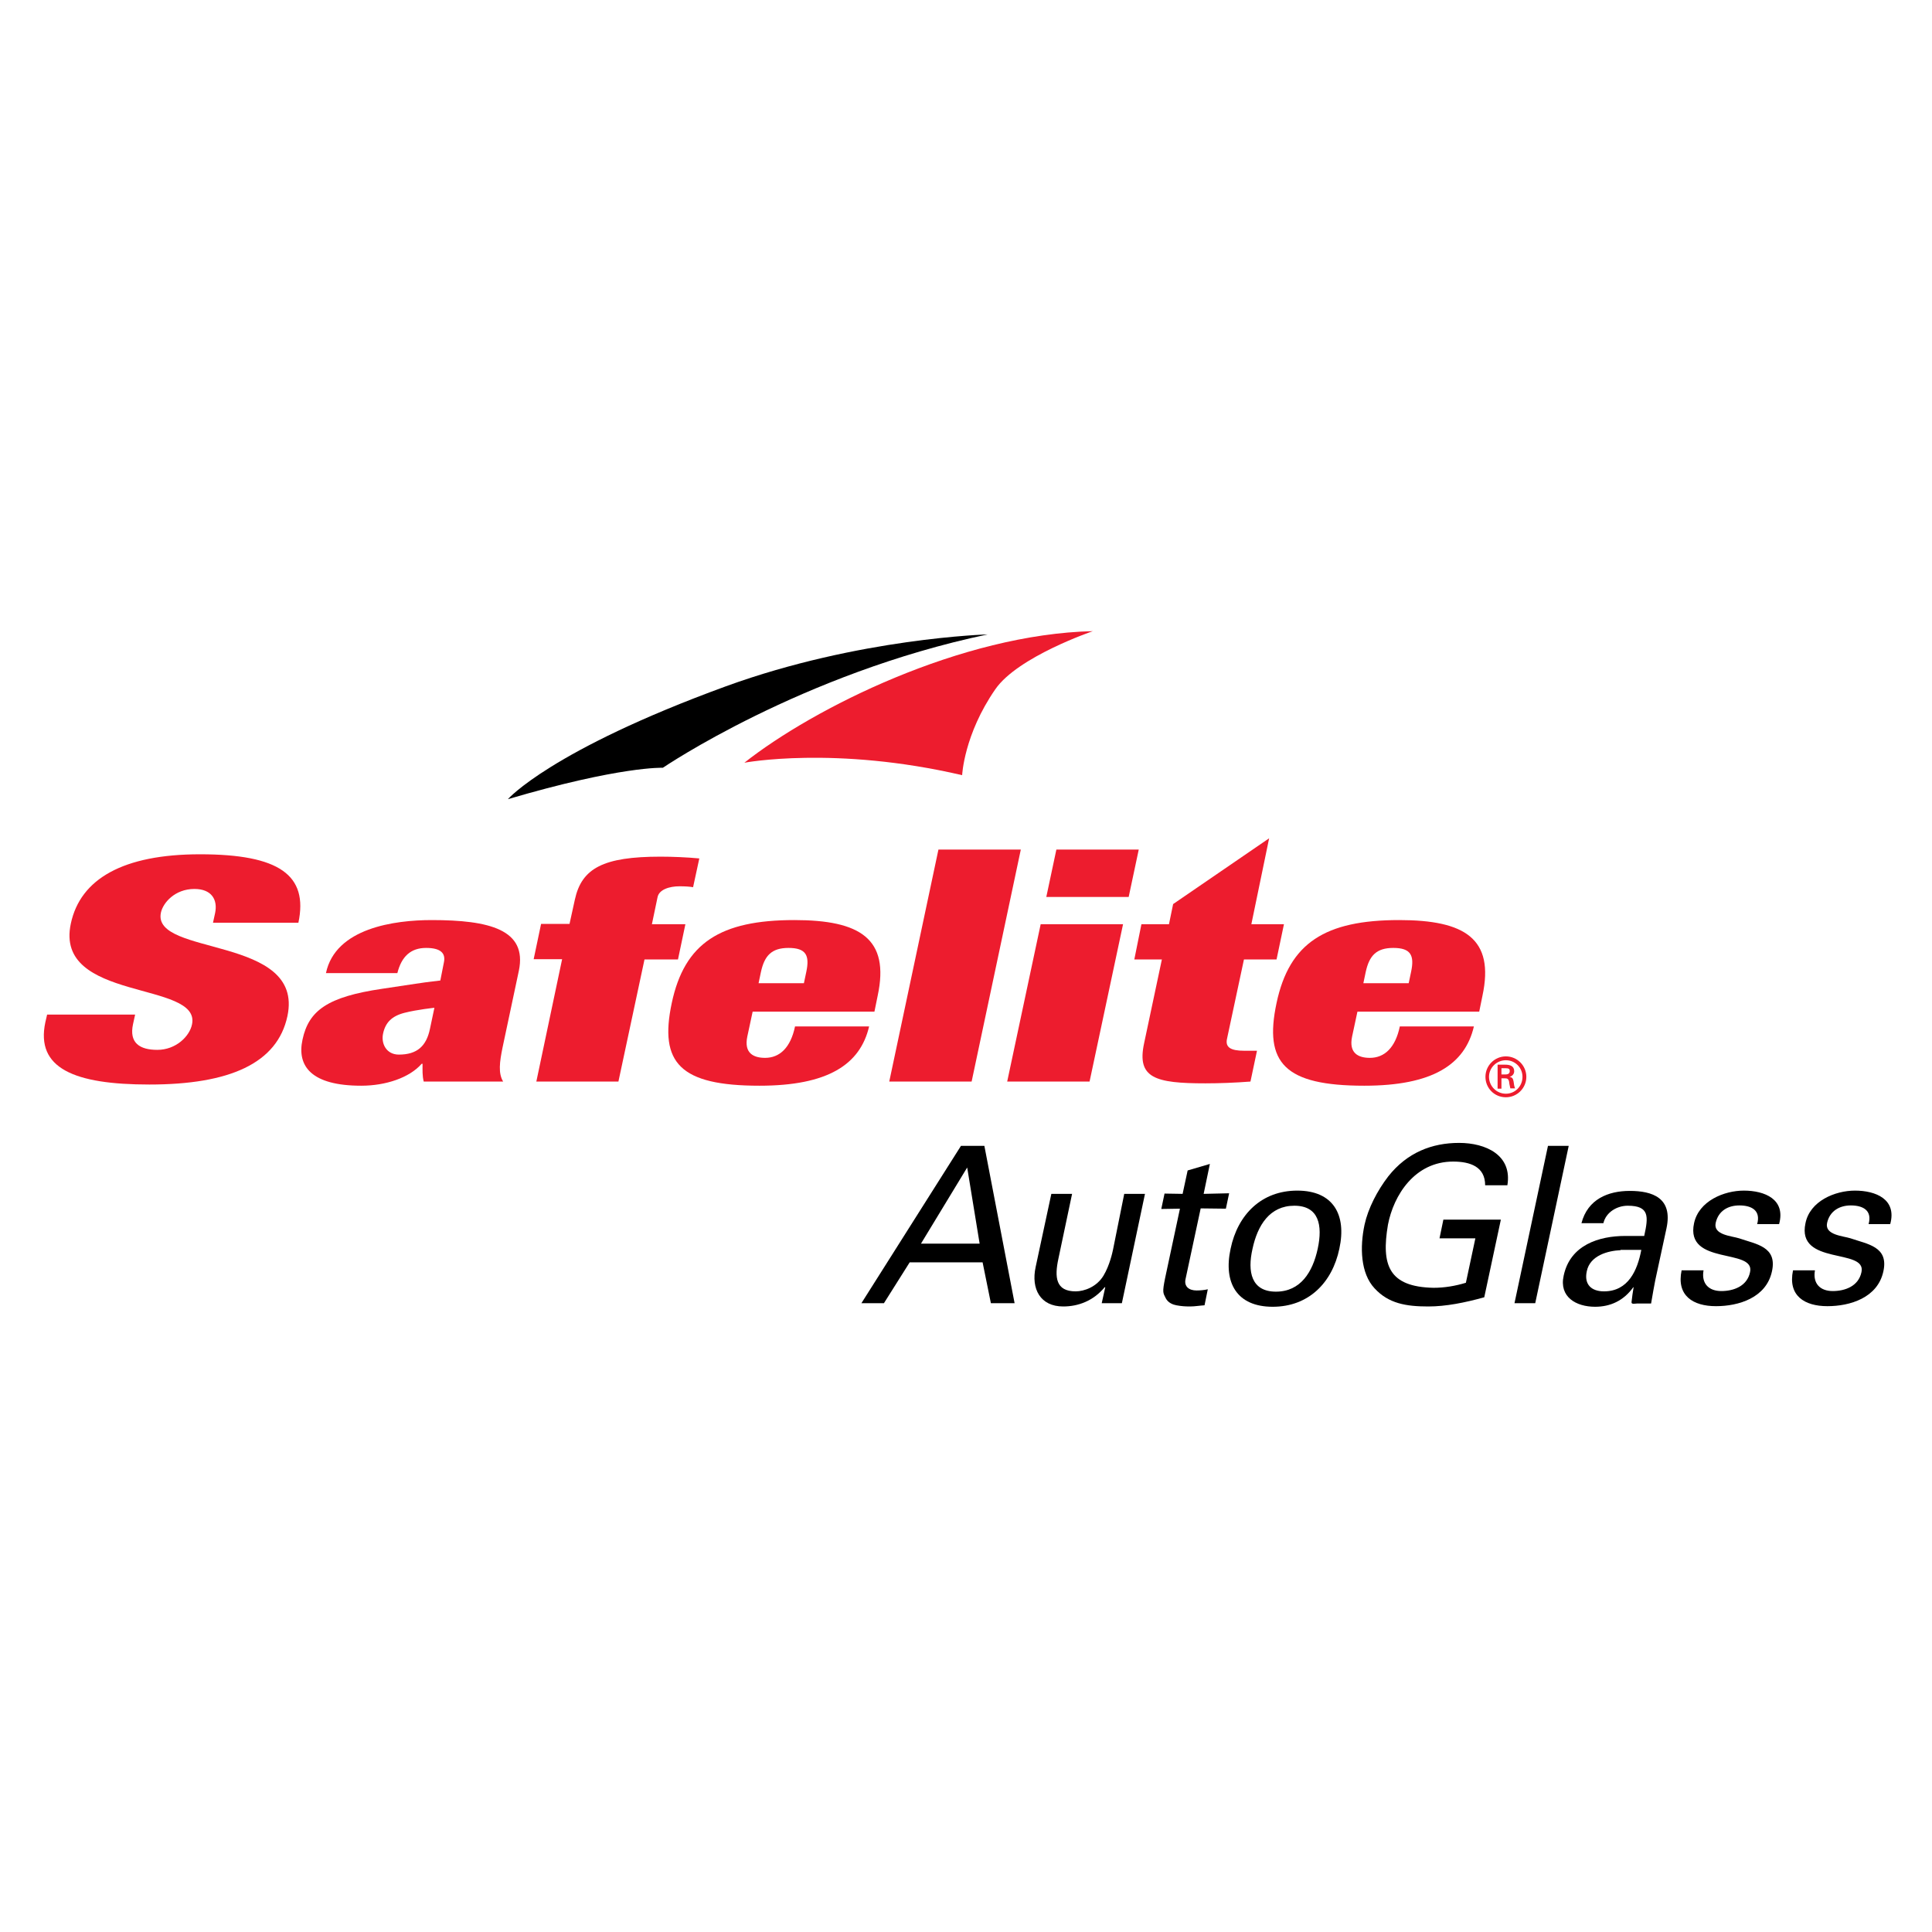 <svg xmlns="http://www.w3.org/2000/svg" xmlns:xlink="http://www.w3.org/1999/xlink" id="layer" viewBox="0 0 652 652" style="enable-background:new 0 0 652 652;"><style>.st0{fill:#ED1C2E;}</style><g><path class="st0" d="M368.8 213c-44.4 1-94.3 26-117.6 44.4.0.0 30.6-5.8 73.5 4.2.0.0.6-13.7 11.2-29C343.5 221.6 368.8 213 368.8 213"/><path d="M223.7 259.1s46.7-31.8 109.6-45c0 0-43.5 1.2-88.3 17.5-59.2 21.6-73.6 38.1-73.6 38.1C209.4 258.5 223.7 259.1 223.7 259.1"/><path class="st0" d="M71.9 311.3l.7-3.2c.9-4.4-1.1-8.1-7-8.1-6.6.0-10.6 4.7-11.3 8-3.1 14.8 48.5 7.6 42.7 34.9C93.6 358.9 77.4 366 50.4 366 25 366 12 360.5 15.3 345l.6-2.6h29.7l-.7 3.2c-1.4 6.4 2.3 8.7 8.2 8.7 6.3.0 10.9-4.6 11.7-8.6 3.1-14.8-46.6-7.5-40.9-34 3.2-15.1 17.7-23.4 43.6-23.4 26.7.0 36.6 7 33.2 23.1H71.9z"/><path class="st0" d="M149.8 324.8c.7-3.2-1.2-4.9-6-4.9-5.2.0-8.3 2.9-9.7 8.5H110c3.2-15.2 23.1-17.9 35.7-17.9 19.4.0 32.3 3.2 29.4 17.1l-5.5 25.9c-1 4.9-1.5 8.7.2 11.5H143c-.5-1.9-.4-3.8-.4-6h-.3c-4.1 4.7-12.1 7.4-20.4 7.4-16.7.0-21.8-6.5-19.8-15.6 2.1-9.8 8.5-14.4 26.8-17.1l11.3-1.7c5.3-.8 7-.9 8.4-1.1L149.8 324.8zm-13.3 17c-4.3 1.1-6.4 3.3-7.2 6.9-.8 3.5 1.1 7.2 5.3 7.2 6.2.0 9.3-2.9 10.5-8.7l1.5-7.1C146.6 340.1 140.8 340.7 136.5 341.8"/><path class="st0" d="M189.7 323.7h-9.6l2.5-11.9h9.6l1.8-8.2c2.3-10.6 9.6-14.5 28.9-14.5 4 0 8.9.2 13.1.6l-2.1 9.7c-1.3-.2-2.6-.3-4.6-.3-3.4.0-6.9 1.1-7.4 3.7l-1.9 9.1h11.3l-2.5 11.9h-11.3l-8.8 41.2H181L189.7 323.7z"/><path class="st0" d="M254 341.4l-1.8 8.4c-1.2 5.7 2.2 7.2 6 7.2 4.9.0 8.6-3.4 10.1-10.6h25c-3 12.9-14 20-37 20-26.8.0-33.9-7.7-29.6-27.9 4.3-20.3 16.4-28 41.4-28 22.2.0 32.2 6.3 28.1 25.5l-1.1 5.4H254zM272.1 328c1.2-5.6-.1-8.1-6-8.1-5.7.0-8.1 2.6-9.3 8.1l-.8 3.8h15.3L272.1 328z"/><polygon class="st0" points="316.7,286.7 344.5,286.7 327.9,365 300.1,365"/><path class="st0" d="M351.2 311.9H379L367.7 365h-27.8l11.3-53.1zM356.5 286.7h27.8l-3.4 16h-27.8L356.5 286.7z"/><path class="st0" d="M385.2 311.9h9.3l1.4-6.8 32.4-22.2-6 29h11l-2.5 11.9h-11l-5.7 26.7c-.7 3 1.3 4.1 5.8 4.1h4.3L422 365c-5.2.4-10.6.6-15.2.6-17 0-23.2-1.8-20.7-13.5l6-28.3h-9.3L385.2 311.9z"/><path class="st0" d="M458.1 341.4l-1.8 8.4c-1.2 5.7 2.2 7.2 6 7.2 4.9.0 8.6-3.4 10.1-10.6h25c-3 12.9-14 20-37 20-26.9.0-33.9-7.7-29.6-27.9 4.3-20.3 16.4-28 41.4-28 22.2.0 32.2 6.3 28.1 25.5l-1.1 5.4H458.1zM476.2 328c1.2-5.6-.1-8.1-6-8.1-5.7.0-8.1 2.6-9.3 8.1l-.8 3.8h15.3L476.2 328z"/><path class="st0" d="M501.3 363.4c0-3.8 3.1-6.9 6.9-6.9 3.8.0 6.9 3.1 6.9 6.9.0 3.8-3.1 6.9-6.9 6.9C504.3 370.3 501.3 367.2 501.3 363.4M513.8 363.4c0-3.1-2.5-5.6-5.6-5.6s-5.7 2.5-5.7 5.6 2.5 5.7 5.7 5.7C511.3 369.1 513.8 366.6 513.8 363.4M506.7 363.9v3.5h-1.3v-8.1h2.6c1.5.0 3 .4 3 2.2.0.9-.6 1.7-1.6 1.9v0c1.1.2 1.2.7 1.4 1.6.1.8.2 1.6.5 2.3h-1.6c-.1-.5-.2-1-.3-1.4-.1-.7-.1-1.3-.5-1.7-.3-.3-.7-.3-1.2-.3H506.7zM508 362.6c1.2.0 1.5-.5 1.5-1.2.0-.6-.3-.9-1.3-.9h-1.5v2.1H508z"/><path d="M290.7 439.8l33.6-53.1h7.9l10.2 53.1h-8l-2.8-13.8H307l-8.7 13.8H290.7zm20.1-20.1h19.8l-4.2-25.7-15.6 25.7z"/><path d="M379.4 402.9h7l-7.8 36.9h-6.8l1.2-5.4h-.2c-3.8 4.6-8.9 6.5-14 6.5-7.7.0-10.9-5.9-9.3-13.3l5.3-24.7h7l-4.6 21.8c-1.4 6.4-.9 11.1 5.8 11.1 2.9.0 7.1-1.5 9.4-5.3 2.1-3.5 3-7.8 3.2-8.7L379.4 402.9z"/><path d="M399.1 402.9l1.7-7.9 7.5-2.2-2.1 10.1 8.6-.2-1.1 5.2-8.5-.1-5.1 23.8c-.6 2.6 1.2 3.9 3.7 3.9 1.1.0 2.6-.1 3.8-.4l-1.1 5.4c-1.6.1-3.3.4-4.9.4-1.7.0-3-.1-4.6-.4-1.1-.2-2.8-.8-3.6-2.4-.9-1.8-1.2-1.9-.2-6.8l5-23.4-6.3.1 1.1-5.2L399.1 402.9z"/><path d="M452 421.4c-2.4 11.5-10.4 19.6-22.5 19.6s-16.7-8.1-14.2-19.6c2.4-11.5 10.4-19.6 22.5-19.6C449.9 401.8 454.5 409.9 452 421.4m-21.4 14.5c8.3.0 12.4-6.6 14.1-14.5 1.7-7.9.4-14.5-7.9-14.5-8.3.0-12.4 6.6-14.1 14.5C420.9 429.2 422.3 435.9 430.6 435.9"/><path d="M501.2 4e2c0-6.3-5.1-8-10.8-8-13 0-20.1 11.4-22 21.3-2.3 13.6.2 21 15.4 21.3 3.6.0 7.3-.6 10.9-1.7l3.2-15h-12.1l1.3-6.3h19.4l-5.6 26.2c-6.5 1.8-12.9 3.1-18.9 3.1-7.5.0-13.4-1-18.1-6.1-4.8-5.1-5-14-3.4-21.5 1.2-5.5 4.3-11.5 8-16.3 6.4-8.1 14.8-11.3 23.9-11.3 9 0 18 4.1 16.3 14.3H501.2z"/><polygon points="511.1,439.8 522.4,386.7 529.4,386.7 518.1,439.8"/><path d="M554.9 417c1.4-6.4 1.8-10.1-5.6-10.1-3.5.0-7.3 2.1-8.2 5.9h-7.4c2.1-8.1 9-10.9 16.3-10.9 7.6.0 14.6 2.3 12.4 12.6l-3.8 17.6c-.3 1.6-.9 4.7-1.4 7.8h-4.7c-.7.0-2 .4-1.9-.5.2-1.7.4-3.3.7-5h-.1c-3.3 4.6-7.8 6.6-12.9 6.6-6.4.0-12.2-3.3-10.6-10.5 2.2-10.4 12-13.4 20.8-13.4H554.9zM546.9 421.9c-4.3.2-10.3 1.8-11.4 7.1-1 4.6 1.7 6.8 5.8 6.8 8.2.0 11.3-7.1 12.6-14h-7z"/><path d="M588.5 401.8c7 0 14.2 2.9 11.9 11.3H593c1.3-4.7-2-6.3-6-6.3-3.8.0-7.1 1.8-8 5.9-.9 4.1 5.4 4.4 7.9 5.2 5.8 2 12.9 2.8 11.1 11.1-1.9 9-11.3 11.8-18.9 11.8-7.7.0-13.4-3.5-11.6-12.1h7.4c-.8 4.5 1.8 7 6 7 4.1.0 8.7-1.6 9.7-6.4 1.8-8.2-22-2.1-18.9-16.5C573.3 405.3 581.8 401.8 588.5 401.8"/><path d="M626 401.8c7 0 14.2 2.9 11.9 11.3h-7.3c1.3-4.7-2-6.3-6-6.3-3.7.0-7.1 1.8-8 5.9-.9 4.1 5.4 4.4 7.9 5.2 5.8 2 12.9 2.8 11.1 11.1-1.9 9-11.3 11.8-18.9 11.8-7.7.0-13.4-3.5-11.6-12.1h7.4c-.8 4.5 1.8 7 6 7 4.1.0 8.7-1.6 9.7-6.4 1.8-8.2-22-2.1-18.9-16.5C610.8 405.3 619.3 401.8 626 401.8"/></g></svg>